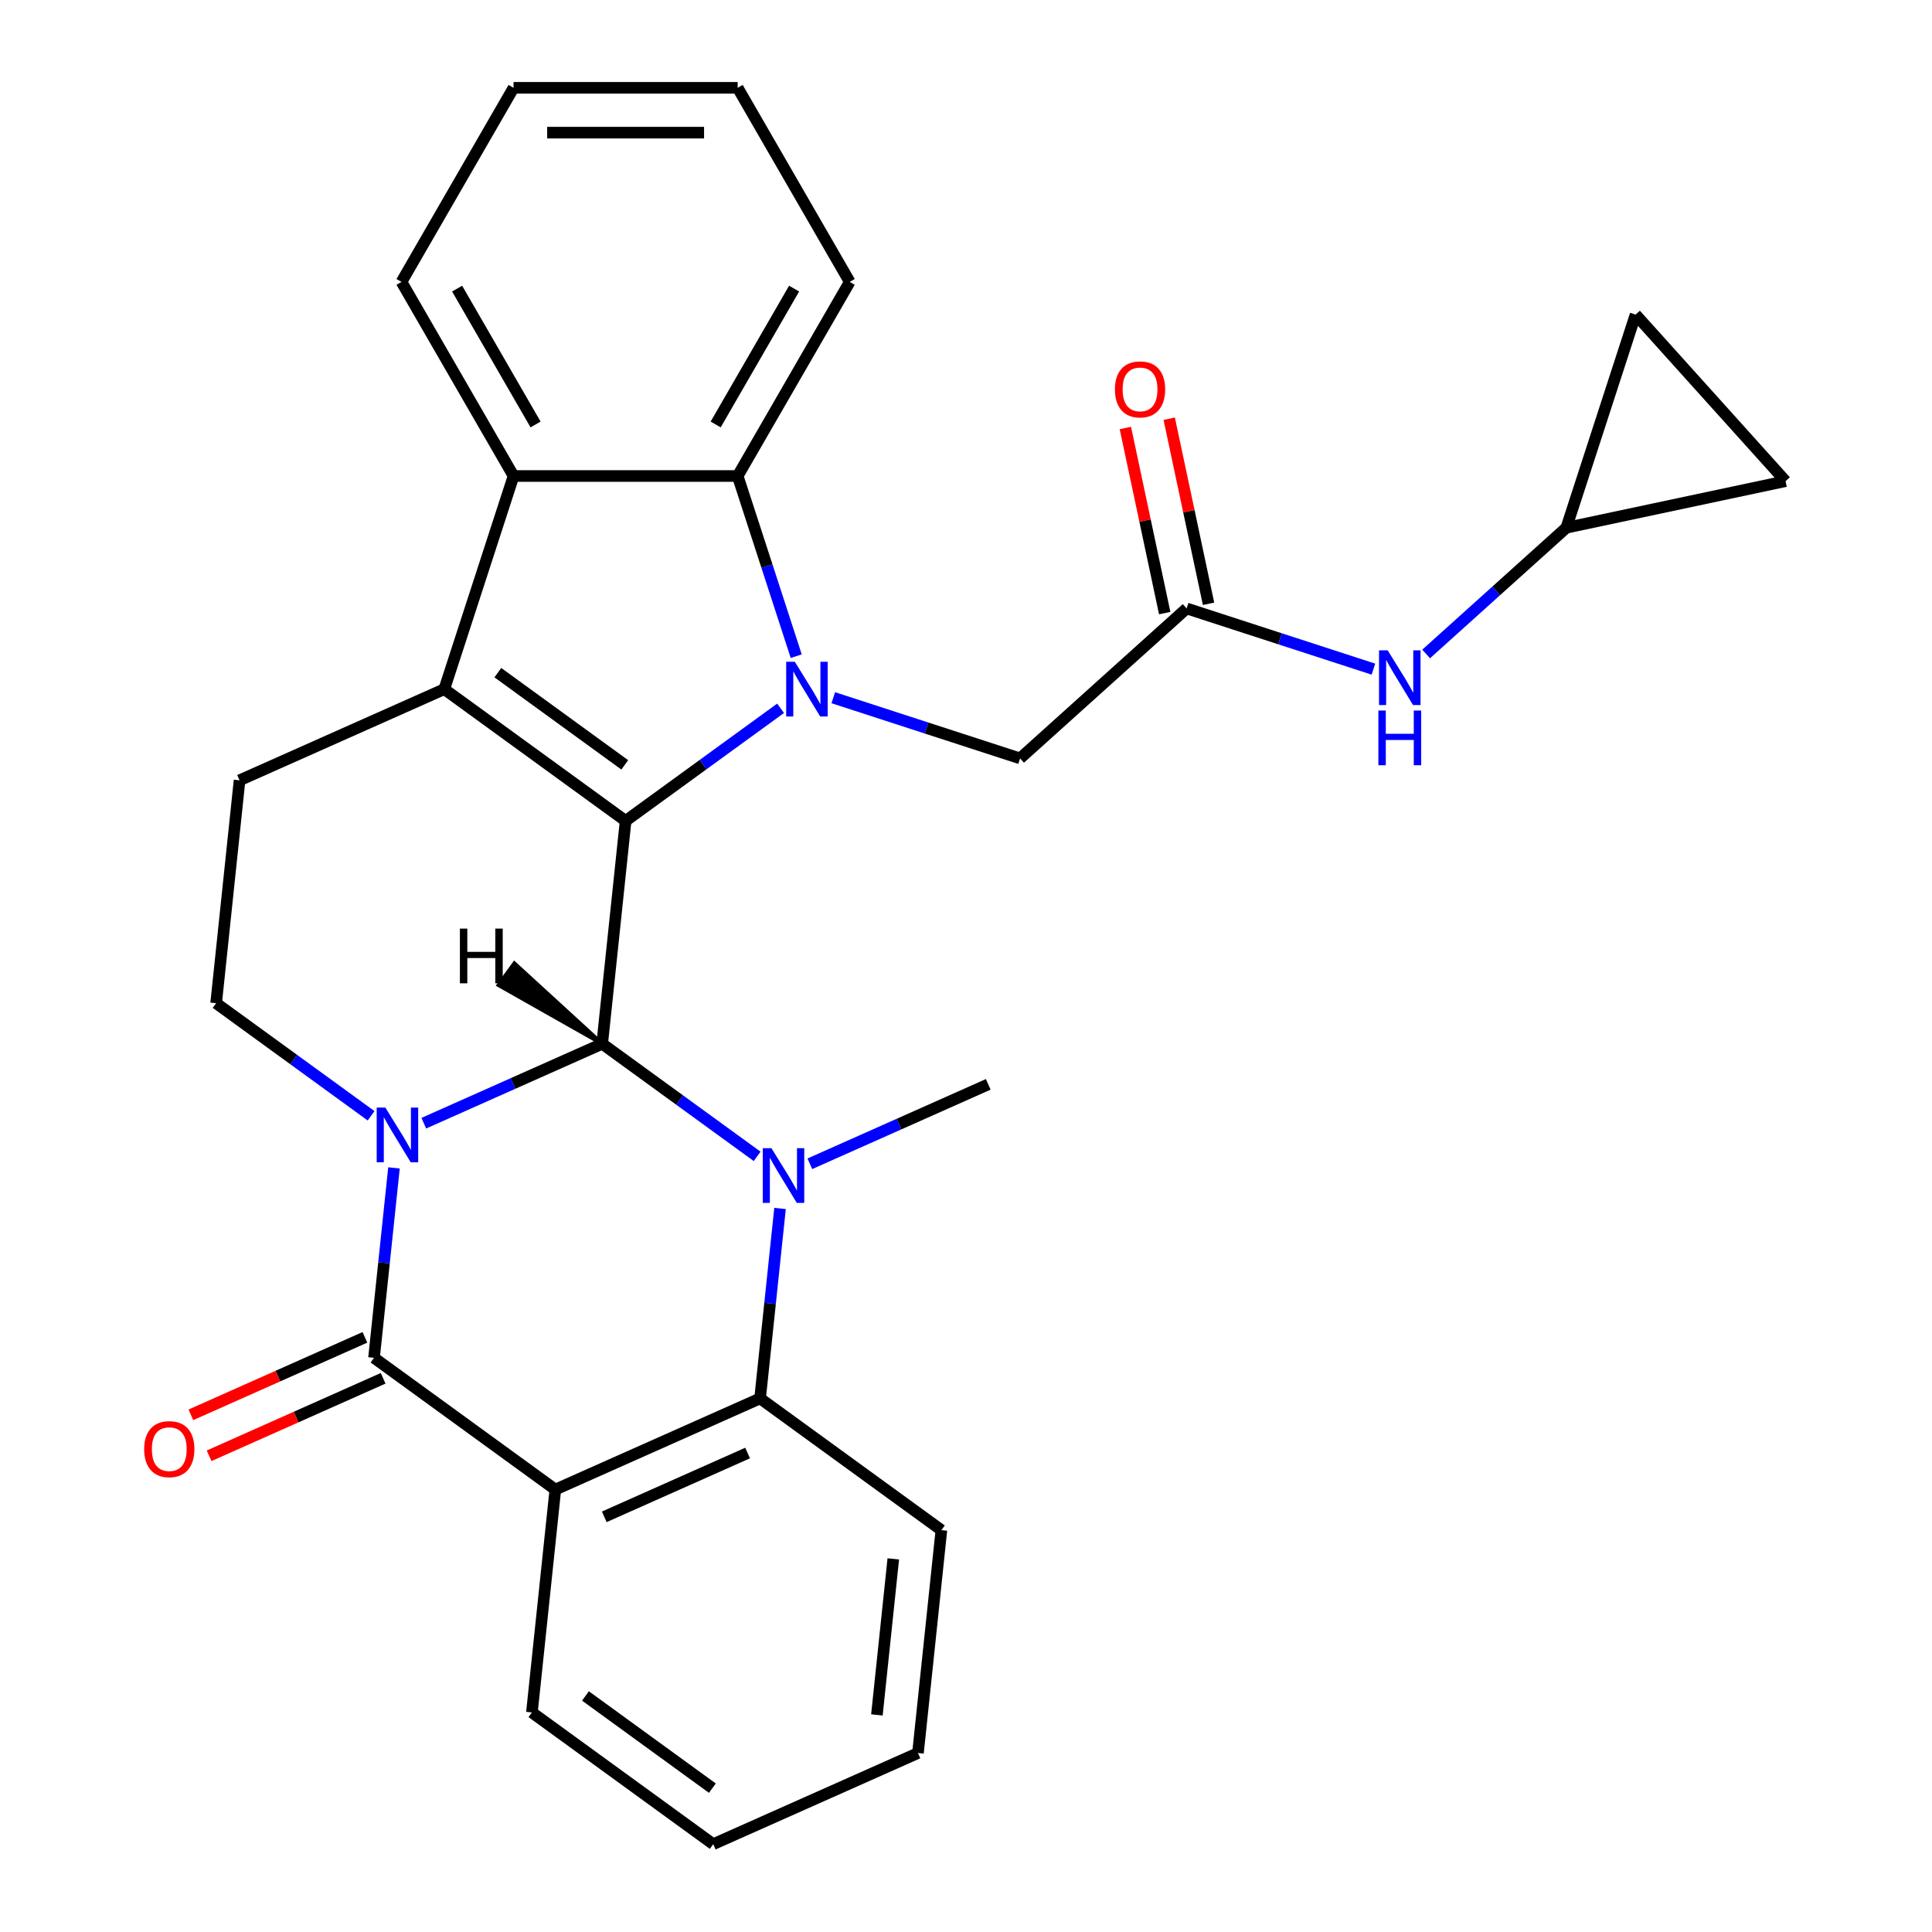 <?xml version='1.0' encoding='iso-8859-1'?>
<svg version='1.1' baseProfile='full'
              xmlns='http://www.w3.org/2000/svg'
                      xmlns:rdkit='http://www.rdkit.org/xml'
                      xmlns:xlink='http://www.w3.org/1999/xlink'
                  xml:space='preserve'
width='1000px' height='1000px' viewBox='0 0 1000 1000'>
<!-- END OF HEADER -->
<rect style='opacity:1.0;fill:#FFFFFF;stroke:none' width='1000' height='1000' x='0' y='0'> </rect>
<path class='bond-0' d='M 219.358,581.367 L 265.525,560.812' style='fill:none;fill-rule:evenodd;stroke:#0000FF;stroke-width:6px;stroke-linecap:butt;stroke-linejoin:miter;stroke-opacity:1' />
<path class='bond-0' d='M 265.525,560.812 L 311.692,540.257' style='fill:none;fill-rule:evenodd;stroke:#000000;stroke-width:6px;stroke-linecap:butt;stroke-linejoin:miter;stroke-opacity:1' />
<path class='bond-4' d='M 203.924,604.5 L 198.758,653.654' style='fill:none;fill-rule:evenodd;stroke:#0000FF;stroke-width:6px;stroke-linecap:butt;stroke-linejoin:miter;stroke-opacity:1' />
<path class='bond-4' d='M 198.758,653.654 L 193.592,702.808' style='fill:none;fill-rule:evenodd;stroke:#000000;stroke-width:6px;stroke-linecap:butt;stroke-linejoin:miter;stroke-opacity:1' />
<path class='bond-10' d='M 192.077,577.53 L 151.973,548.392' style='fill:none;fill-rule:evenodd;stroke:#0000FF;stroke-width:6px;stroke-linecap:butt;stroke-linejoin:miter;stroke-opacity:1' />
<path class='bond-10' d='M 151.973,548.392 L 111.869,519.255' style='fill:none;fill-rule:evenodd;stroke:#000000;stroke-width:6px;stroke-linecap:butt;stroke-linejoin:miter;stroke-opacity:1' />
<path class='bond-1' d='M 311.692,540.257 L 323.818,424.889' style='fill:none;fill-rule:evenodd;stroke:#000000;stroke-width:6px;stroke-linecap:butt;stroke-linejoin:miter;stroke-opacity:1' />
<path class='bond-3' d='M 311.692,540.257 L 351.796,569.394' style='fill:none;fill-rule:evenodd;stroke:#000000;stroke-width:6px;stroke-linecap:butt;stroke-linejoin:miter;stroke-opacity:1' />
<path class='bond-3' d='M 351.796,569.394 L 391.9,598.532' style='fill:none;fill-rule:evenodd;stroke:#0000FF;stroke-width:6px;stroke-linecap:butt;stroke-linejoin:miter;stroke-opacity:1' />
<path class='bond-35' d='M 311.692,540.257 L 266.231,498.624 L 258.048,509.886 Z' style='fill:#000000;fill-rule:evenodd;fill-opacity:1;stroke:#000000;stroke-width:2px;stroke-linecap:butt;stroke-linejoin:miter;stroke-opacity:1;' />
<path class='bond-2' d='M 323.818,424.889 L 363.922,395.752' style='fill:none;fill-rule:evenodd;stroke:#000000;stroke-width:6px;stroke-linecap:butt;stroke-linejoin:miter;stroke-opacity:1' />
<path class='bond-2' d='M 363.922,395.752 L 404.026,366.614' style='fill:none;fill-rule:evenodd;stroke:#0000FF;stroke-width:6px;stroke-linecap:butt;stroke-linejoin:miter;stroke-opacity:1' />
<path class='bond-29' d='M 323.818,424.889 L 229.969,356.704' style='fill:none;fill-rule:evenodd;stroke:#000000;stroke-width:6px;stroke-linecap:butt;stroke-linejoin:miter;stroke-opacity:1' />
<path class='bond-29' d='M 323.377,395.891 L 257.683,348.162' style='fill:none;fill-rule:evenodd;stroke:#000000;stroke-width:6px;stroke-linecap:butt;stroke-linejoin:miter;stroke-opacity:1' />
<path class='bond-8' d='M 412.123,339.644 L 396.971,293.011' style='fill:none;fill-rule:evenodd;stroke:#0000FF;stroke-width:6px;stroke-linecap:butt;stroke-linejoin:miter;stroke-opacity:1' />
<path class='bond-8' d='M 396.971,293.011 L 381.819,246.378' style='fill:none;fill-rule:evenodd;stroke:#000000;stroke-width:6px;stroke-linecap:butt;stroke-linejoin:miter;stroke-opacity:1' />
<path class='bond-12' d='M 431.306,361.136 L 479.649,376.843' style='fill:none;fill-rule:evenodd;stroke:#0000FF;stroke-width:6px;stroke-linecap:butt;stroke-linejoin:miter;stroke-opacity:1' />
<path class='bond-12' d='M 479.649,376.843 L 527.992,392.551' style='fill:none;fill-rule:evenodd;stroke:#000000;stroke-width:6px;stroke-linecap:butt;stroke-linejoin:miter;stroke-opacity:1' />
<path class='bond-20' d='M 419.181,602.369 L 465.348,581.814' style='fill:none;fill-rule:evenodd;stroke:#0000FF;stroke-width:6px;stroke-linecap:butt;stroke-linejoin:miter;stroke-opacity:1' />
<path class='bond-20' d='M 465.348,581.814 L 511.515,561.259' style='fill:none;fill-rule:evenodd;stroke:#000000;stroke-width:6px;stroke-linecap:butt;stroke-linejoin:miter;stroke-opacity:1' />
<path class='bond-30' d='M 403.747,625.502 L 398.581,674.656' style='fill:none;fill-rule:evenodd;stroke:#0000FF;stroke-width:6px;stroke-linecap:butt;stroke-linejoin:miter;stroke-opacity:1' />
<path class='bond-30' d='M 398.581,674.656 L 393.415,723.81' style='fill:none;fill-rule:evenodd;stroke:#000000;stroke-width:6px;stroke-linecap:butt;stroke-linejoin:miter;stroke-opacity:1' />
<path class='bond-6' d='M 193.592,702.808 L 287.441,770.993' style='fill:none;fill-rule:evenodd;stroke:#000000;stroke-width:6px;stroke-linecap:butt;stroke-linejoin:miter;stroke-opacity:1' />
<path class='bond-16' d='M 188.874,692.21 L 143.837,712.262' style='fill:none;fill-rule:evenodd;stroke:#000000;stroke-width:6px;stroke-linecap:butt;stroke-linejoin:miter;stroke-opacity:1' />
<path class='bond-16' d='M 143.837,712.262 L 98.799,732.314' style='fill:none;fill-rule:evenodd;stroke:#FF0000;stroke-width:6px;stroke-linecap:butt;stroke-linejoin:miter;stroke-opacity:1' />
<path class='bond-16' d='M 198.31,713.405 L 153.273,733.457' style='fill:none;fill-rule:evenodd;stroke:#000000;stroke-width:6px;stroke-linecap:butt;stroke-linejoin:miter;stroke-opacity:1' />
<path class='bond-16' d='M 153.273,733.457 L 108.236,753.509' style='fill:none;fill-rule:evenodd;stroke:#FF0000;stroke-width:6px;stroke-linecap:butt;stroke-linejoin:miter;stroke-opacity:1' />
<path class='bond-5' d='M 229.969,356.704 L 123.995,403.887' style='fill:none;fill-rule:evenodd;stroke:#000000;stroke-width:6px;stroke-linecap:butt;stroke-linejoin:miter;stroke-opacity:1' />
<path class='bond-9' d='M 229.969,356.704 L 265.816,246.378' style='fill:none;fill-rule:evenodd;stroke:#000000;stroke-width:6px;stroke-linecap:butt;stroke-linejoin:miter;stroke-opacity:1' />
<path class='bond-7' d='M 287.441,770.993 L 393.415,723.81' style='fill:none;fill-rule:evenodd;stroke:#000000;stroke-width:6px;stroke-linecap:butt;stroke-linejoin:miter;stroke-opacity:1' />
<path class='bond-7' d='M 312.773,785.11 L 386.955,752.082' style='fill:none;fill-rule:evenodd;stroke:#000000;stroke-width:6px;stroke-linecap:butt;stroke-linejoin:miter;stroke-opacity:1' />
<path class='bond-21' d='M 287.441,770.993 L 275.315,886.36' style='fill:none;fill-rule:evenodd;stroke:#000000;stroke-width:6px;stroke-linecap:butt;stroke-linejoin:miter;stroke-opacity:1' />
<path class='bond-22' d='M 393.415,723.81 L 487.264,791.995' style='fill:none;fill-rule:evenodd;stroke:#000000;stroke-width:6px;stroke-linecap:butt;stroke-linejoin:miter;stroke-opacity:1' />
<path class='bond-23' d='M 381.819,246.378 L 439.821,145.916' style='fill:none;fill-rule:evenodd;stroke:#000000;stroke-width:6px;stroke-linecap:butt;stroke-linejoin:miter;stroke-opacity:1' />
<path class='bond-23' d='M 370.427,219.709 L 411.028,149.385' style='fill:none;fill-rule:evenodd;stroke:#000000;stroke-width:6px;stroke-linecap:butt;stroke-linejoin:miter;stroke-opacity:1' />
<path class='bond-31' d='M 381.819,246.378 L 265.816,246.378' style='fill:none;fill-rule:evenodd;stroke:#000000;stroke-width:6px;stroke-linecap:butt;stroke-linejoin:miter;stroke-opacity:1' />
<path class='bond-24' d='M 265.816,246.378 L 207.814,145.916' style='fill:none;fill-rule:evenodd;stroke:#000000;stroke-width:6px;stroke-linecap:butt;stroke-linejoin:miter;stroke-opacity:1' />
<path class='bond-24' d='M 277.208,219.709 L 236.607,149.385' style='fill:none;fill-rule:evenodd;stroke:#000000;stroke-width:6px;stroke-linecap:butt;stroke-linejoin:miter;stroke-opacity:1' />
<path class='bond-11' d='M 111.869,519.255 L 123.995,403.887' style='fill:none;fill-rule:evenodd;stroke:#000000;stroke-width:6px;stroke-linecap:butt;stroke-linejoin:miter;stroke-opacity:1' />
<path class='bond-13' d='M 527.992,392.551 L 614.199,314.93' style='fill:none;fill-rule:evenodd;stroke:#000000;stroke-width:6px;stroke-linecap:butt;stroke-linejoin:miter;stroke-opacity:1' />
<path class='bond-15' d='M 614.199,314.93 L 662.542,330.637' style='fill:none;fill-rule:evenodd;stroke:#000000;stroke-width:6px;stroke-linecap:butt;stroke-linejoin:miter;stroke-opacity:1' />
<path class='bond-15' d='M 662.542,330.637 L 710.885,346.345' style='fill:none;fill-rule:evenodd;stroke:#0000FF;stroke-width:6px;stroke-linecap:butt;stroke-linejoin:miter;stroke-opacity:1' />
<path class='bond-19' d='M 625.546,312.518 L 615.364,264.614' style='fill:none;fill-rule:evenodd;stroke:#000000;stroke-width:6px;stroke-linecap:butt;stroke-linejoin:miter;stroke-opacity:1' />
<path class='bond-19' d='M 615.364,264.614 L 605.181,216.709' style='fill:none;fill-rule:evenodd;stroke:#FF0000;stroke-width:6px;stroke-linecap:butt;stroke-linejoin:miter;stroke-opacity:1' />
<path class='bond-19' d='M 602.852,317.341 L 592.67,269.437' style='fill:none;fill-rule:evenodd;stroke:#000000;stroke-width:6px;stroke-linecap:butt;stroke-linejoin:miter;stroke-opacity:1' />
<path class='bond-19' d='M 592.67,269.437 L 582.488,221.533' style='fill:none;fill-rule:evenodd;stroke:#FF0000;stroke-width:6px;stroke-linecap:butt;stroke-linejoin:miter;stroke-opacity:1' />
<path class='bond-14' d='M 810.732,273.155 L 774.449,305.825' style='fill:none;fill-rule:evenodd;stroke:#000000;stroke-width:6px;stroke-linecap:butt;stroke-linejoin:miter;stroke-opacity:1' />
<path class='bond-14' d='M 774.449,305.825 L 738.165,338.495' style='fill:none;fill-rule:evenodd;stroke:#0000FF;stroke-width:6px;stroke-linecap:butt;stroke-linejoin:miter;stroke-opacity:1' />
<path class='bond-17' d='M 810.732,273.155 L 846.579,162.829' style='fill:none;fill-rule:evenodd;stroke:#000000;stroke-width:6px;stroke-linecap:butt;stroke-linejoin:miter;stroke-opacity:1' />
<path class='bond-18' d='M 810.732,273.155 L 924.201,249.037' style='fill:none;fill-rule:evenodd;stroke:#000000;stroke-width:6px;stroke-linecap:butt;stroke-linejoin:miter;stroke-opacity:1' />
<path class='bond-34' d='M 846.579,162.829 L 924.201,249.037' style='fill:none;fill-rule:evenodd;stroke:#000000;stroke-width:6px;stroke-linecap:butt;stroke-linejoin:miter;stroke-opacity:1' />
<path class='bond-25' d='M 275.315,886.36 L 369.164,954.545' style='fill:none;fill-rule:evenodd;stroke:#000000;stroke-width:6px;stroke-linecap:butt;stroke-linejoin:miter;stroke-opacity:1' />
<path class='bond-25' d='M 303.029,877.818 L 368.723,925.548' style='fill:none;fill-rule:evenodd;stroke:#000000;stroke-width:6px;stroke-linecap:butt;stroke-linejoin:miter;stroke-opacity:1' />
<path class='bond-28' d='M 487.264,791.995 L 475.138,907.363' style='fill:none;fill-rule:evenodd;stroke:#000000;stroke-width:6px;stroke-linecap:butt;stroke-linejoin:miter;stroke-opacity:1' />
<path class='bond-28' d='M 462.371,806.875 L 453.883,887.632' style='fill:none;fill-rule:evenodd;stroke:#000000;stroke-width:6px;stroke-linecap:butt;stroke-linejoin:miter;stroke-opacity:1' />
<path class='bond-27' d='M 439.821,145.916 L 381.819,45.455' style='fill:none;fill-rule:evenodd;stroke:#000000;stroke-width:6px;stroke-linecap:butt;stroke-linejoin:miter;stroke-opacity:1' />
<path class='bond-26' d='M 207.814,145.916 L 265.816,45.455' style='fill:none;fill-rule:evenodd;stroke:#000000;stroke-width:6px;stroke-linecap:butt;stroke-linejoin:miter;stroke-opacity:1' />
<path class='bond-32' d='M 369.164,954.545 L 475.138,907.363' style='fill:none;fill-rule:evenodd;stroke:#000000;stroke-width:6px;stroke-linecap:butt;stroke-linejoin:miter;stroke-opacity:1' />
<path class='bond-33' d='M 265.816,45.455 L 381.819,45.455' style='fill:none;fill-rule:evenodd;stroke:#000000;stroke-width:6px;stroke-linecap:butt;stroke-linejoin:miter;stroke-opacity:1' />
<path class='bond-33' d='M 283.216,68.655 L 364.419,68.655' style='fill:none;fill-rule:evenodd;stroke:#000000;stroke-width:6px;stroke-linecap:butt;stroke-linejoin:miter;stroke-opacity:1' />
<path  class='atom-0' d='M 199.458 573.28
L 208.738 588.28
Q 209.658 589.76, 211.138 592.44
Q 212.618 595.12, 212.698 595.28
L 212.698 573.28
L 216.458 573.28
L 216.458 601.6
L 212.578 601.6
L 202.618 585.2
Q 201.458 583.28, 200.218 581.08
Q 199.018 578.88, 198.658 578.2
L 198.658 601.6
L 194.978 601.6
L 194.978 573.28
L 199.458 573.28
' fill='#0000FF'/>
<path  class='atom-3' d='M 411.406 342.544
L 420.686 357.544
Q 421.606 359.024, 423.086 361.704
Q 424.566 364.384, 424.646 364.544
L 424.646 342.544
L 428.406 342.544
L 428.406 370.864
L 424.526 370.864
L 414.566 354.464
Q 413.406 352.544, 412.166 350.344
Q 410.966 348.144, 410.606 347.464
L 410.606 370.864
L 406.926 370.864
L 406.926 342.544
L 411.406 342.544
' fill='#0000FF'/>
<path  class='atom-4' d='M 399.281 594.282
L 408.561 609.282
Q 409.481 610.762, 410.961 613.442
Q 412.441 616.122, 412.521 616.282
L 412.521 594.282
L 416.281 594.282
L 416.281 622.602
L 412.401 622.602
L 402.441 606.202
Q 401.281 604.282, 400.041 602.082
Q 398.841 599.882, 398.481 599.202
L 398.481 622.602
L 394.801 622.602
L 394.801 594.282
L 399.281 594.282
' fill='#0000FF'/>
<path  class='atom-16' d='M 718.265 336.617
L 727.545 351.617
Q 728.465 353.097, 729.945 355.777
Q 731.425 358.457, 731.505 358.617
L 731.505 336.617
L 735.265 336.617
L 735.265 364.937
L 731.385 364.937
L 721.425 348.537
Q 720.265 346.617, 719.025 344.417
Q 717.825 342.217, 717.465 341.537
L 717.465 364.937
L 713.785 364.937
L 713.785 336.617
L 718.265 336.617
' fill='#0000FF'/>
<path  class='atom-16' d='M 713.445 367.769
L 717.285 367.769
L 717.285 379.809
L 731.765 379.809
L 731.765 367.769
L 735.605 367.769
L 735.605 396.089
L 731.765 396.089
L 731.765 383.009
L 717.285 383.009
L 717.285 396.089
L 713.445 396.089
L 713.445 367.769
' fill='#0000FF'/>
<path  class='atom-17' d='M 74.618 750.07
Q 74.618 743.27, 77.978 739.47
Q 81.338 735.67, 87.618 735.67
Q 93.898 735.67, 97.258 739.47
Q 100.618 743.27, 100.618 750.07
Q 100.618 756.95, 97.218 760.87
Q 93.818 764.75, 87.618 764.75
Q 81.378 764.75, 77.978 760.87
Q 74.618 756.99, 74.618 750.07
M 87.618 761.55
Q 91.938 761.55, 94.258 758.67
Q 96.618 755.75, 96.618 750.07
Q 96.618 744.51, 94.258 741.71
Q 91.938 738.87, 87.618 738.87
Q 83.298 738.87, 80.938 741.67
Q 78.618 744.47, 78.618 750.07
Q 78.618 755.79, 80.938 758.67
Q 83.298 761.55, 87.618 761.55
' fill='#FF0000'/>
<path  class='atom-20' d='M 577.081 201.541
Q 577.081 194.741, 580.441 190.941
Q 583.801 187.141, 590.081 187.141
Q 596.361 187.141, 599.721 190.941
Q 603.081 194.741, 603.081 201.541
Q 603.081 208.421, 599.681 212.341
Q 596.281 216.221, 590.081 216.221
Q 583.841 216.221, 580.441 212.341
Q 577.081 208.461, 577.081 201.541
M 590.081 213.021
Q 594.401 213.021, 596.721 210.141
Q 599.081 207.221, 599.081 201.541
Q 599.081 195.981, 596.721 193.181
Q 594.401 190.341, 590.081 190.341
Q 585.761 190.341, 583.401 193.141
Q 581.081 195.941, 581.081 201.541
Q 581.081 207.261, 583.401 210.141
Q 585.761 213.021, 590.081 213.021
' fill='#FF0000'/>
<path  class='atom-30' d='M 238.046 480.64
L 241.886 480.64
L 241.886 492.68
L 256.366 492.68
L 256.366 480.64
L 260.206 480.64
L 260.206 508.96
L 256.366 508.96
L 256.366 495.88
L 241.886 495.88
L 241.886 508.96
L 238.046 508.96
L 238.046 480.64
' fill='#000000'/>
</svg>
